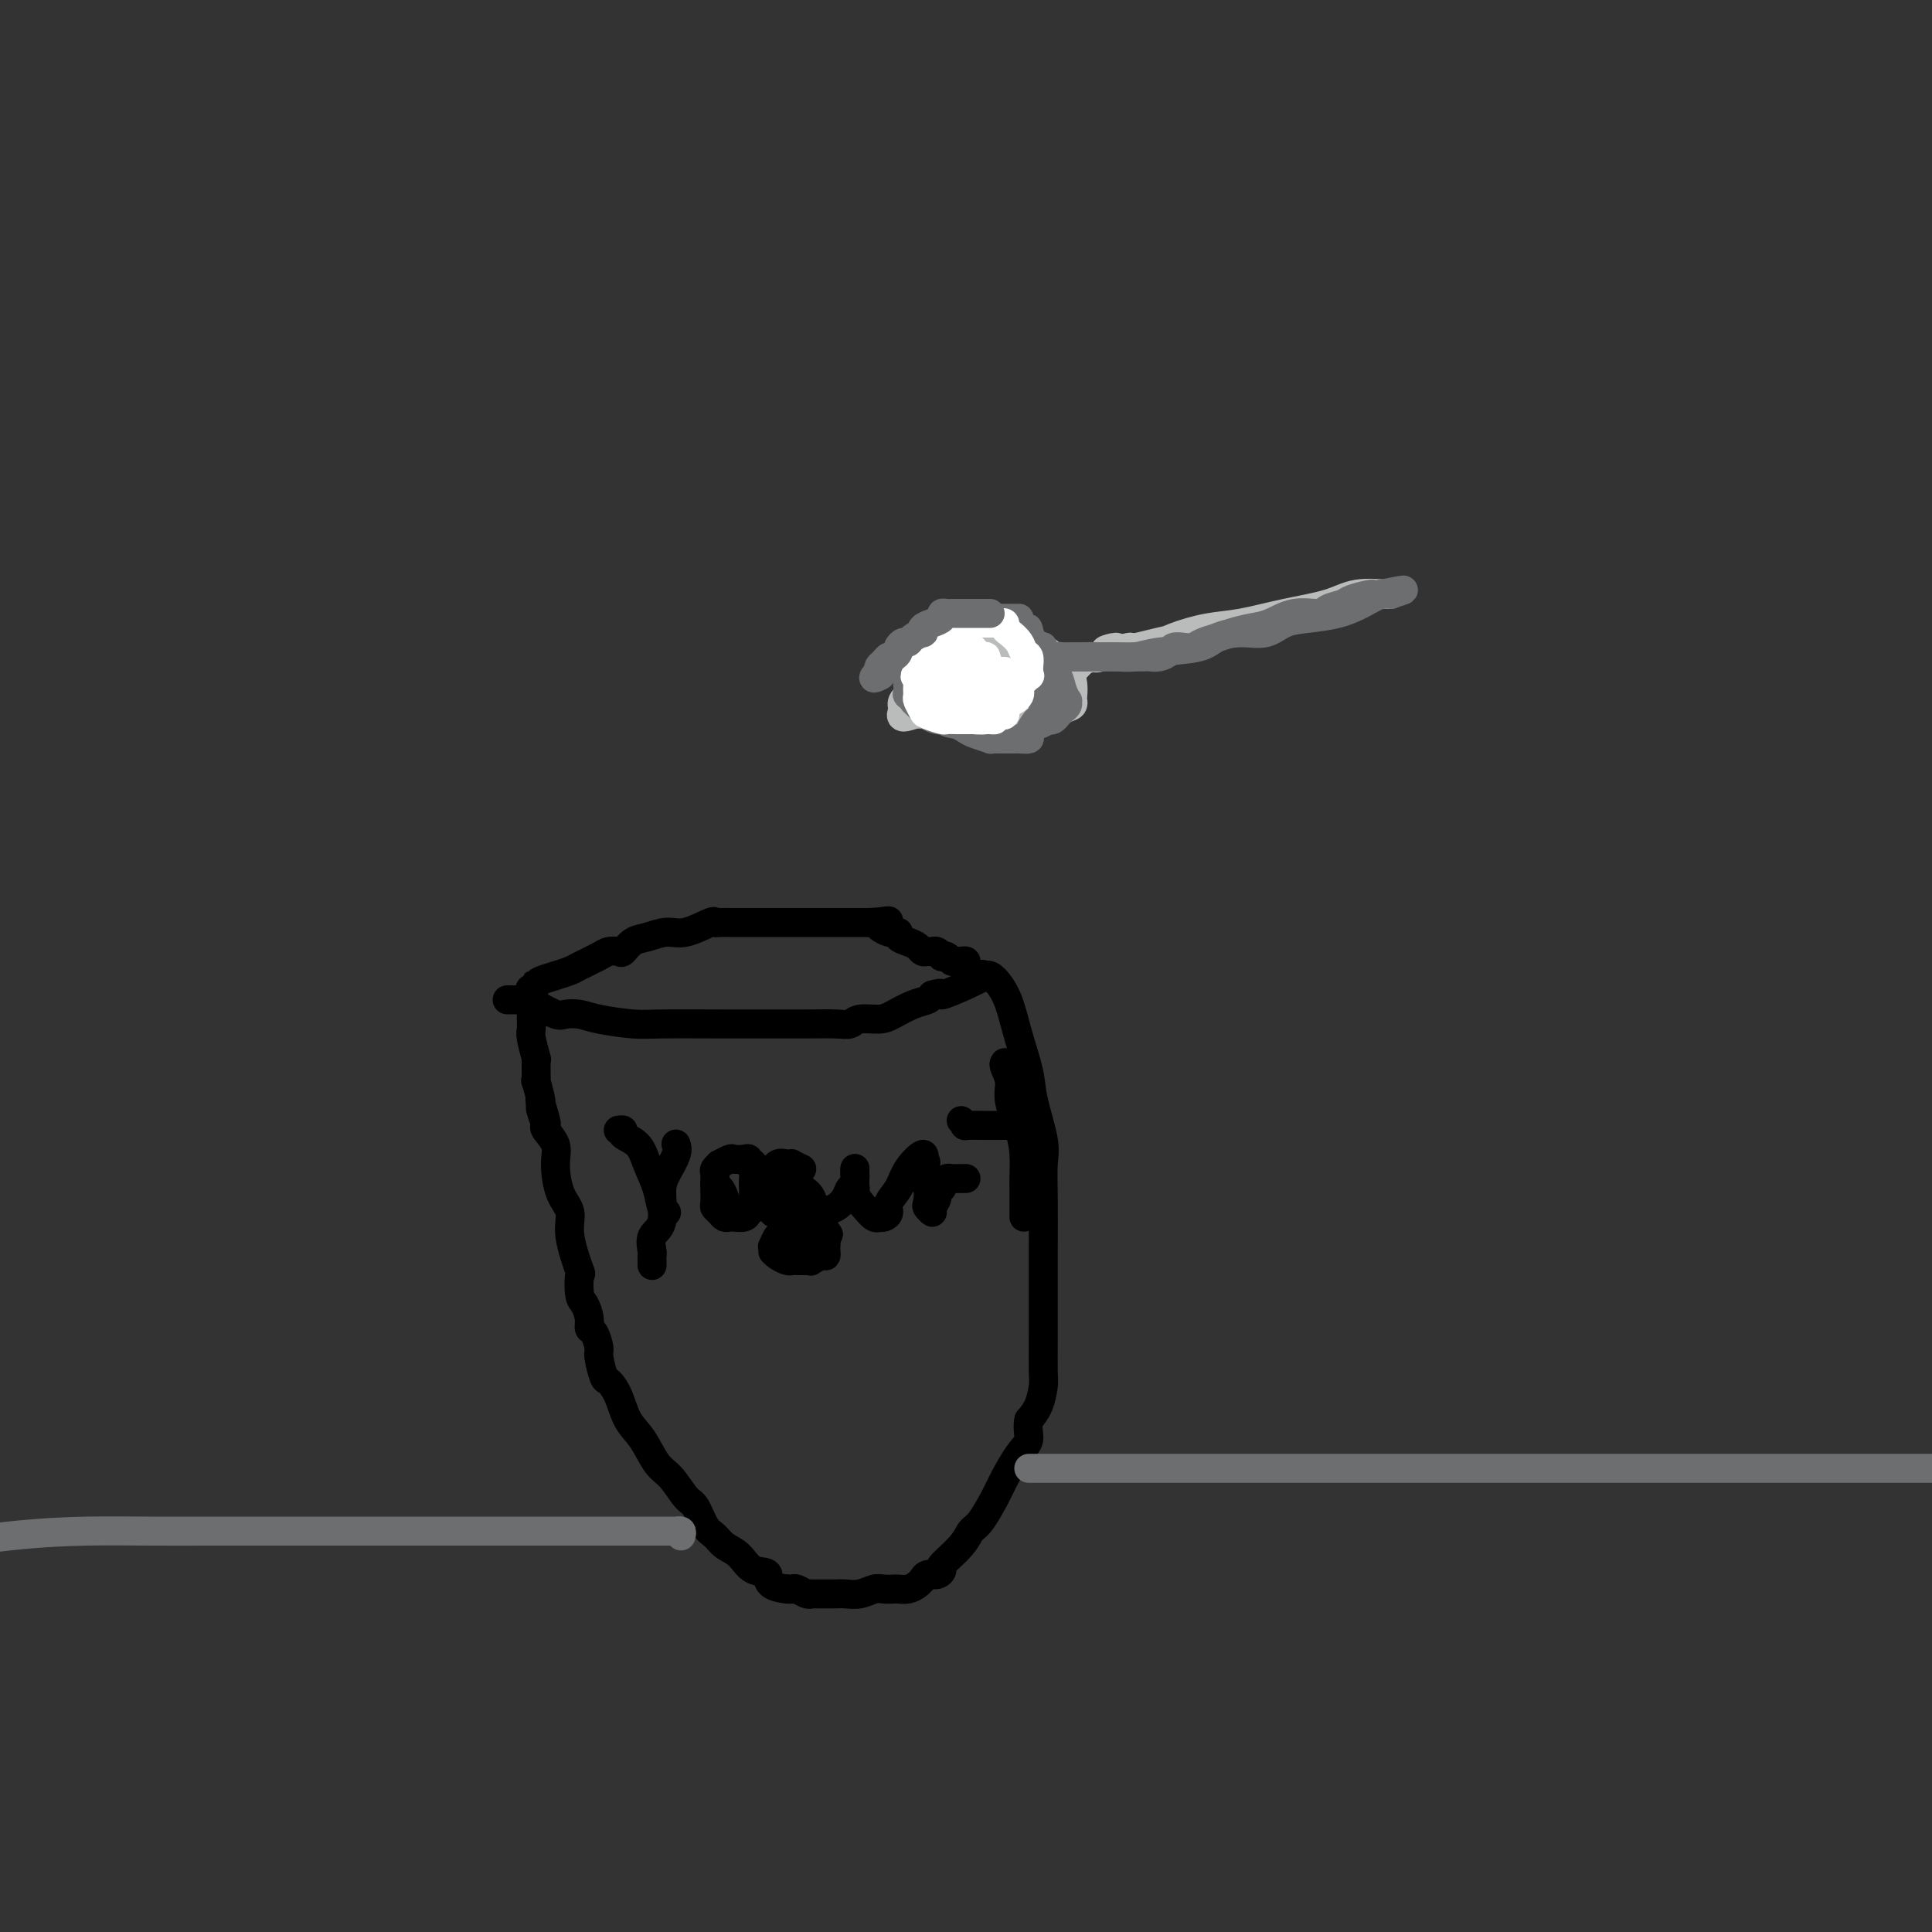 <svg viewBox='0 0 400 400' version='1.1' xmlns='http://www.w3.org/2000/svg' xmlns:xlink='http://www.w3.org/1999/xlink'><rect x="0" y="0" width="400" height="400" fill="#333333" stroke="none"/><g fill='none' stroke='#000000' stroke-width='6' stroke-linecap='round' stroke-linejoin='round'><path d='M105,207c0.218,-0.004 0.436,-0.008 1,0c0.564,0.008 1.473,0.027 2,0c0.527,-0.027 0.672,-0.099 1,0c0.328,0.099 0.839,0.369 2,1c1.161,0.631 2.972,1.623 4,2c1.028,0.377 1.275,0.140 2,0c0.725,-0.140 1.930,-0.181 3,0c1.070,0.181 2.006,0.584 4,1c1.994,0.416 5.045,0.843 7,1c1.955,0.157 2.813,0.042 6,0c3.187,-0.042 8.703,-0.010 13,0c4.297,0.010 7.376,-0.001 10,0c2.624,0.001 4.793,0.015 7,0c2.207,-0.015 4.452,-0.059 6,0c1.548,0.059 2.399,0.219 3,0c0.601,-0.219 0.952,-0.818 2,-1c1.048,-0.182 2.792,0.053 4,0c1.208,-0.053 1.881,-0.396 3,-1c1.119,-0.604 2.686,-1.470 4,-2c1.314,-0.530 2.375,-0.723 3,-1c0.625,-0.277 0.812,-0.639 1,-1'/><path d='M193,206c2.845,-0.840 1.458,0.061 2,0c0.542,-0.061 3.013,-1.083 5,-2c1.987,-0.917 3.491,-1.728 4,-2c0.509,-0.272 0.023,-0.004 0,0c-0.023,0.004 0.418,-0.257 1,0c0.582,0.257 1.307,1.033 2,2c0.693,0.967 1.356,2.124 2,4c0.644,1.876 1.269,4.471 2,7c0.731,2.529 1.569,4.993 2,7c0.431,2.007 0.455,3.556 1,6c0.545,2.444 1.610,5.783 2,8c0.390,2.217 0.105,3.311 0,5c-0.105,1.689 -0.028,3.972 0,7c0.028,3.028 0.008,6.801 0,10c-0.008,3.199 -0.004,5.822 0,9c0.004,3.178 0.009,6.910 0,10c-0.009,3.090 -0.033,5.540 0,7c0.033,1.460 0.124,1.932 0,3c-0.124,1.068 -0.464,2.734 -1,4c-0.536,1.266 -1.268,2.133 -2,3'/><path d='M213,294c-0.386,1.876 0.150,3.066 0,4c-0.150,0.934 -0.985,1.611 -2,3c-1.015,1.389 -2.209,3.490 -3,5c-0.791,1.510 -1.180,2.429 -2,4c-0.820,1.571 -2.072,3.793 -3,5c-0.928,1.207 -1.533,1.399 -2,2c-0.467,0.601 -0.797,1.610 -2,3c-1.203,1.390 -3.279,3.161 -4,4c-0.721,0.839 -0.088,0.746 0,1c0.088,0.254 -0.371,0.855 -1,1c-0.629,0.145 -1.428,-0.168 -2,0c-0.572,0.168 -0.917,0.815 -1,1c-0.083,0.185 0.095,-0.094 0,0c-0.095,0.094 -0.462,0.561 -1,1c-0.538,0.439 -1.245,0.849 -2,1c-0.755,0.151 -1.556,0.044 -2,0c-0.444,-0.044 -0.531,-0.026 -1,0c-0.469,0.026 -1.320,0.060 -2,0c-0.680,-0.060 -1.189,-0.212 -2,0c-0.811,0.212 -1.923,0.789 -3,1c-1.077,0.211 -2.120,0.057 -3,0c-0.880,-0.057 -1.599,-0.015 -2,0c-0.401,0.015 -0.485,0.004 -1,0c-0.515,-0.004 -1.460,-0.000 -2,0c-0.540,0.000 -0.673,-0.004 -1,0c-0.327,0.004 -0.847,0.015 -1,0c-0.153,-0.015 0.061,-0.057 0,0c-0.061,0.057 -0.398,0.211 -1,0c-0.602,-0.211 -1.470,-0.788 -2,-1c-0.530,-0.212 -0.723,-0.061 -1,0c-0.277,0.061 -0.639,0.030 -1,0'/><path d='M163,329c-4.938,-0.506 -3.784,-2.272 -4,-3c-0.216,-0.728 -1.801,-0.419 -3,-1c-1.199,-0.581 -2.012,-2.050 -3,-3c-0.988,-0.950 -2.151,-1.379 -3,-2c-0.849,-0.621 -1.385,-1.433 -2,-2c-0.615,-0.567 -1.308,-0.887 -2,-2c-0.692,-1.113 -1.381,-3.018 -2,-4c-0.619,-0.982 -1.167,-1.041 -2,-2c-0.833,-0.959 -1.952,-2.819 -3,-4c-1.048,-1.181 -2.025,-1.683 -3,-3c-0.975,-1.317 -1.949,-3.449 -3,-5c-1.051,-1.551 -2.181,-2.520 -3,-4c-0.819,-1.480 -1.329,-3.469 -2,-5c-0.671,-1.531 -1.503,-2.603 -2,-3c-0.497,-0.397 -0.659,-0.119 -1,-1c-0.341,-0.881 -0.861,-2.920 -1,-4c-0.139,-1.080 0.104,-1.200 0,-2c-0.104,-0.800 -0.553,-2.281 -1,-3c-0.447,-0.719 -0.891,-0.678 -1,-1c-0.109,-0.322 0.116,-1.009 0,-2c-0.116,-0.991 -0.575,-2.288 -1,-3c-0.425,-0.712 -0.816,-0.841 -1,-2c-0.184,-1.159 -0.161,-3.350 0,-4c0.161,-0.650 0.459,0.241 0,-1c-0.459,-1.241 -1.676,-4.614 -2,-7c-0.324,-2.386 0.246,-3.784 0,-5c-0.246,-1.216 -1.306,-2.248 -2,-4c-0.694,-1.752 -1.021,-4.222 -1,-6c0.021,-1.778 0.390,-2.863 0,-4c-0.390,-1.137 -1.540,-2.325 -2,-3c-0.460,-0.675 -0.230,-0.838 0,-1'/><path d='M113,233c-2.565,-9.556 -0.477,-2.948 0,-1c0.477,1.948 -0.657,-0.766 -1,-2c-0.343,-1.234 0.104,-0.988 0,-2c-0.104,-1.012 -0.760,-3.281 -1,-4c-0.240,-0.719 -0.063,0.112 0,0c0.063,-0.112 0.013,-1.168 0,-2c-0.013,-0.832 0.011,-1.440 0,-2c-0.011,-0.560 -0.055,-1.072 0,-1c0.055,0.072 0.211,0.728 0,0c-0.211,-0.728 -0.789,-2.839 -1,-4c-0.211,-1.161 -0.057,-1.371 0,-2c0.057,-0.629 0.015,-1.677 0,-2c-0.015,-0.323 -0.004,0.078 0,0c0.004,-0.078 0.001,-0.636 0,-1c-0.001,-0.364 -0.000,-0.532 0,-1c0.000,-0.468 0.000,-1.234 0,-2'/><path d='M110,207c-0.518,-4.427 -0.314,-2.496 0,-2c0.314,0.496 0.740,-0.443 1,-1c0.260,-0.557 0.356,-0.730 1,-1c0.644,-0.270 1.835,-0.636 3,-1c1.165,-0.364 2.305,-0.725 3,-1c0.695,-0.275 0.945,-0.464 2,-1c1.055,-0.536 2.915,-1.418 4,-2c1.085,-0.582 1.395,-0.862 2,-1c0.605,-0.138 1.505,-0.132 2,0c0.495,0.132 0.584,0.391 1,0c0.416,-0.391 1.159,-1.433 2,-2c0.841,-0.567 1.780,-0.660 3,-1c1.220,-0.340 2.721,-0.928 4,-1c1.279,-0.072 2.334,0.373 4,0c1.666,-0.373 3.941,-1.564 5,-2c1.059,-0.436 0.903,-0.117 1,0c0.097,0.117 0.448,0.031 1,0c0.552,-0.031 1.306,-0.008 2,0c0.694,0.008 1.327,0.002 2,0c0.673,-0.002 1.387,-0.001 4,0c2.613,0.001 7.127,0.000 11,0c3.873,-0.000 7.107,-0.000 9,0c1.893,0.000 2.447,0.000 3,0'/><path d='M180,191c6.863,-0.434 3.022,-0.520 2,0c-1.022,0.520 0.777,1.645 2,2c1.223,0.355 1.872,-0.059 2,0c0.128,0.059 -0.264,0.590 0,1c0.264,0.410 1.184,0.699 2,1c0.816,0.301 1.528,0.616 2,1c0.472,0.384 0.705,0.839 1,1c0.295,0.161 0.653,0.029 1,0c0.347,-0.029 0.685,0.044 1,0c0.315,-0.044 0.609,-0.204 1,0c0.391,0.204 0.878,0.773 1,1c0.122,0.227 -0.122,0.114 0,0c0.122,-0.114 0.611,-0.227 1,0c0.389,0.227 0.678,0.796 1,1c0.322,0.204 0.678,0.043 1,0c0.322,-0.043 0.611,0.031 1,0c0.389,-0.031 0.878,-0.166 1,0c0.122,0.166 -0.122,0.633 0,1c0.122,0.367 0.610,0.634 1,1c0.390,0.366 0.682,0.829 1,1c0.318,0.171 0.662,0.049 1,0c0.338,-0.049 0.669,-0.024 1,0'/><path d='M204,202c3.733,1.711 1.067,0.489 0,0c-1.067,-0.489 -0.533,-0.244 0,0'/></g>
<g fill='none' stroke='#BABBBB' stroke-width='6' stroke-linecap='round' stroke-linejoin='round'><path d='M213,131c0.000,0.000 -1.000,0.000 -1,0'/><path d='M212,131c-0.819,-0.231 -2.368,-0.810 -3,-1c-0.632,-0.190 -0.349,0.009 -1,0c-0.651,-0.009 -2.237,-0.224 -4,0c-1.763,0.224 -3.702,0.888 -5,1c-1.298,0.112 -1.953,-0.327 -3,0c-1.047,0.327 -2.485,1.420 -3,2c-0.515,0.580 -0.105,0.645 0,1c0.105,0.355 -0.093,0.999 0,2c0.093,1.001 0.478,2.359 1,4c0.522,1.641 1.182,3.566 2,5c0.818,1.434 1.794,2.377 3,3c1.206,0.623 2.642,0.925 4,1c1.358,0.075 2.637,-0.076 5,0c2.363,0.076 5.810,0.377 8,0c2.190,-0.377 3.124,-1.434 4,-2c0.876,-0.566 1.693,-0.640 2,-1c0.307,-0.360 0.103,-1.006 0,-1c-0.103,0.006 -0.106,0.664 0,0c0.106,-0.664 0.322,-2.651 0,-4c-0.322,-1.349 -1.183,-2.061 -2,-3c-0.817,-0.939 -1.591,-2.105 -3,-3c-1.409,-0.895 -3.453,-1.521 -5,-2c-1.547,-0.479 -2.598,-0.812 -4,-1c-1.402,-0.188 -3.153,-0.230 -5,0c-1.847,0.230 -3.788,0.733 -6,2c-2.212,1.267 -4.696,3.298 -6,5c-1.304,1.702 -1.428,3.074 -2,4c-0.572,0.926 -1.592,1.408 -2,2c-0.408,0.592 -0.204,1.296 0,2'/><path d='M187,147c-1.214,2.238 0.751,1.331 2,1c1.249,-0.331 1.782,-0.088 3,0c1.218,0.088 3.120,0.021 5,0c1.880,-0.021 3.737,0.006 5,0c1.263,-0.006 1.932,-0.044 3,0c1.068,0.044 2.535,0.169 3,0c0.465,-0.169 -0.071,-0.634 0,-1c0.071,-0.366 0.749,-0.633 1,-1c0.251,-0.367 0.075,-0.834 0,-1c-0.075,-0.166 -0.049,-0.030 0,-1c0.049,-0.970 0.122,-3.045 0,-4c-0.122,-0.955 -0.438,-0.789 -1,-1c-0.562,-0.211 -1.369,-0.799 -2,-1c-0.631,-0.201 -1.084,-0.016 -2,0c-0.916,0.016 -2.294,-0.136 -3,0c-0.706,0.136 -0.740,0.561 -1,1c-0.260,0.439 -0.746,0.891 -1,1c-0.254,0.109 -0.276,-0.126 0,0c0.276,0.126 0.852,0.612 1,1c0.148,0.388 -0.130,0.679 0,1c0.130,0.321 0.668,0.674 2,1c1.332,0.326 3.457,0.627 5,1c1.543,0.373 2.503,0.818 3,1c0.497,0.182 0.531,0.101 1,0c0.469,-0.101 1.373,-0.221 2,0c0.627,0.221 0.976,0.784 1,0c0.024,-0.784 -0.278,-2.914 -1,-4c-0.722,-1.086 -1.864,-1.126 -3,-2c-1.136,-0.874 -2.267,-2.581 -4,-4c-1.733,-1.419 -4.066,-2.548 -6,-3c-1.934,-0.452 -3.467,-0.226 -5,0'/><path d='M195,132c-2.097,-0.211 -1.841,0.761 -2,1c-0.159,0.239 -0.735,-0.257 -1,0c-0.265,0.257 -0.219,1.266 0,2c0.219,0.734 0.612,1.192 1,2c0.388,0.808 0.773,1.967 2,3c1.227,1.033 3.297,1.939 5,3c1.703,1.061 3.039,2.278 4,3c0.961,0.722 1.546,0.948 2,1c0.454,0.052 0.777,-0.070 1,0c0.223,0.070 0.347,0.331 1,0c0.653,-0.331 1.836,-1.253 3,-2c1.164,-0.747 2.310,-1.317 3,-2c0.690,-0.683 0.924,-1.479 1,-2c0.076,-0.521 -0.005,-0.767 0,-1c0.005,-0.233 0.098,-0.455 0,-1c-0.098,-0.545 -0.387,-1.415 -1,-2c-0.613,-0.585 -1.552,-0.887 -2,-1c-0.448,-0.113 -0.407,-0.037 -2,0c-1.593,0.037 -4.820,0.034 -6,0c-1.180,-0.034 -0.313,-0.100 0,0c0.313,0.100 0.073,0.367 0,1c-0.073,0.633 0.022,1.634 0,2c-0.022,0.366 -0.161,0.098 0,0c0.161,-0.098 0.620,-0.026 1,0c0.380,0.026 0.680,0.008 1,0c0.320,-0.008 0.660,-0.004 1,0'/><path d='M207,139c0.715,0.464 1.003,0.125 1,0c-0.003,-0.125 -0.298,-0.036 0,0c0.298,0.036 1.190,0.019 2,0c0.810,-0.019 1.537,-0.042 2,0c0.463,0.042 0.663,0.147 1,0c0.337,-0.147 0.812,-0.547 3,-1c2.188,-0.453 6.089,-0.959 11,-2c4.911,-1.041 10.833,-2.619 17,-4c6.167,-1.381 12.580,-2.566 19,-4c6.420,-1.434 12.846,-3.116 17,-4c4.154,-0.884 6.037,-0.971 7,-1c0.963,-0.029 1.006,-0.002 1,0c-0.006,0.002 -0.063,-0.022 0,0c0.063,0.022 0.245,0.090 -1,0c-1.245,-0.090 -3.916,-0.337 -6,0c-2.084,0.337 -3.582,1.259 -6,2c-2.418,0.741 -5.756,1.302 -9,2c-3.244,0.698 -6.394,1.532 -9,2c-2.606,0.468 -4.668,0.569 -7,1c-2.332,0.431 -4.936,1.193 -7,2c-2.064,0.807 -3.590,1.659 -5,2c-1.410,0.341 -2.705,0.170 -4,0'/><path d='M234,134c-8.722,1.578 -4.029,0.024 -3,0c1.029,-0.024 -1.608,1.481 -3,2c-1.392,0.519 -1.539,0.052 -2,0c-0.461,-0.052 -1.237,0.312 -2,1c-0.763,0.688 -1.514,1.701 -2,2c-0.486,0.299 -0.708,-0.116 -1,0c-0.292,0.116 -0.653,0.763 -1,1c-0.347,0.237 -0.681,0.063 -1,0c-0.319,-0.063 -0.624,-0.017 -1,0c-0.376,0.017 -0.822,0.005 -1,0c-0.178,-0.005 -0.089,-0.002 0,0'/></g>
<g fill='none' stroke='#6D6E70' stroke-width='6' stroke-linecap='round' stroke-linejoin='round'><path d='M211,128c-0.346,0.000 -0.692,0.000 -1,0c-0.308,-0.000 -0.577,-0.001 -1,0c-0.423,0.001 -0.999,0.002 -1,0c-0.001,-0.002 0.573,-0.008 0,0c-0.573,0.008 -2.294,0.029 -3,0c-0.706,-0.029 -0.398,-0.110 -1,0c-0.602,0.110 -2.114,0.409 -3,1c-0.886,0.591 -1.144,1.473 -2,2c-0.856,0.527 -2.308,0.700 -3,1c-0.692,0.300 -0.624,0.728 -1,1c-0.376,0.272 -1.197,0.387 -2,1c-0.803,0.613 -1.588,1.723 -2,2c-0.412,0.277 -0.450,-0.280 -1,0c-0.550,0.280 -1.612,1.398 -2,2c-0.388,0.602 -0.104,0.690 0,1c0.104,0.310 0.026,0.842 0,1c-0.026,0.158 -0.000,-0.060 0,0c0.000,0.060 -0.025,0.396 0,1c0.025,0.604 0.100,1.475 0,2c-0.100,0.525 -0.374,0.705 0,1c0.374,0.295 1.396,0.706 2,1c0.604,0.294 0.791,0.471 1,1c0.209,0.529 0.441,1.412 1,2c0.559,0.588 1.445,0.882 2,1c0.555,0.118 0.777,0.059 1,0'/><path d='M195,149c1.660,0.951 2.310,0.829 3,1c0.690,0.171 1.421,0.634 2,1c0.579,0.366 1.007,0.634 2,1c0.993,0.366 2.551,0.830 3,1c0.449,0.170 -0.212,0.046 0,0c0.212,-0.046 1.298,-0.012 2,0c0.702,0.012 1.019,0.004 1,0c-0.019,-0.004 -0.374,-0.003 0,0c0.374,0.003 1.476,0.008 2,0c0.524,-0.008 0.469,-0.031 1,0c0.531,0.031 1.649,0.115 2,0c0.351,-0.115 -0.065,-0.429 0,-1c0.065,-0.571 0.610,-1.401 1,-2c0.390,-0.599 0.626,-0.969 1,-1c0.374,-0.031 0.885,0.276 1,0c0.115,-0.276 -0.165,-1.135 0,-2c0.165,-0.865 0.776,-1.738 1,-2c0.224,-0.262 0.060,0.085 0,0c-0.060,-0.085 -0.016,-0.601 0,-1c0.016,-0.399 0.004,-0.680 0,-1c-0.004,-0.320 -0.001,-0.680 0,-1c0.001,-0.320 0.001,-0.602 0,-1c-0.001,-0.398 -0.004,-0.914 0,-1c0.004,-0.086 0.016,0.256 0,0c-0.016,-0.256 -0.060,-1.112 0,-2c0.060,-0.888 0.223,-1.809 0,-2c-0.223,-0.191 -0.833,0.349 -1,0c-0.167,-0.349 0.110,-1.589 0,-2c-0.110,-0.411 -0.607,0.005 -1,0c-0.393,-0.005 -0.684,-0.430 -1,-1c-0.316,-0.570 -0.658,-1.285 -1,-2'/><path d='M213,131c-0.516,-1.954 0.195,-0.338 0,0c-0.195,0.338 -1.298,-0.602 -2,-1c-0.702,-0.398 -1.005,-0.255 -1,0c0.005,0.255 0.319,0.621 1,1c0.681,0.379 1.730,0.772 2,1c0.270,0.228 -0.240,0.291 0,1c0.240,0.709 1.231,2.064 2,3c0.769,0.936 1.316,1.451 2,2c0.684,0.549 1.505,1.131 2,2c0.495,0.869 0.666,2.026 1,3c0.334,0.974 0.833,1.766 1,2c0.167,0.234 0.003,-0.091 0,0c-0.003,0.091 0.154,0.599 0,1c-0.154,0.401 -0.619,0.695 -1,1c-0.381,0.305 -0.680,0.621 -1,1c-0.320,0.379 -0.663,0.823 -1,1c-0.337,0.177 -0.669,0.089 -1,0'/><path d='M217,149c-0.502,0.385 0.244,-0.151 0,0c-0.244,0.151 -1.477,0.991 -2,1c-0.523,0.009 -0.337,-0.811 0,-1c0.337,-0.189 0.826,0.253 1,0c0.174,-0.253 0.033,-1.201 0,-2c-0.033,-0.799 0.043,-1.450 0,-2c-0.043,-0.550 -0.205,-0.997 0,-2c0.205,-1.003 0.776,-2.560 1,-3c0.224,-0.440 0.100,0.236 0,0c-0.100,-0.236 -0.176,-1.384 0,-2c0.176,-0.616 0.606,-0.701 1,-1c0.394,-0.299 0.753,-0.812 1,-1c0.247,-0.188 0.381,-0.050 1,0c0.619,0.050 1.723,0.013 2,0c0.277,-0.013 -0.271,-0.004 0,0c0.271,0.004 1.363,0.001 2,0c0.637,-0.001 0.818,-0.001 1,0'/><path d='M225,136c1.262,-0.155 0.917,-0.042 1,0c0.083,0.042 0.595,0.012 1,0c0.405,-0.012 0.705,-0.006 1,0c0.295,0.006 0.586,0.014 1,0c0.414,-0.014 0.952,-0.049 2,0c1.048,0.049 2.607,0.181 4,0c1.393,-0.181 2.620,-0.674 5,-1c2.380,-0.326 5.913,-0.486 8,-1c2.087,-0.514 2.727,-1.381 4,-2c1.273,-0.619 3.179,-0.991 5,-1c1.821,-0.009 3.557,0.346 5,0c1.443,-0.346 2.592,-1.393 4,-2c1.408,-0.607 3.075,-0.776 5,-1c1.925,-0.224 4.110,-0.505 6,-1c1.890,-0.495 3.487,-1.204 5,-2c1.513,-0.796 2.942,-1.677 4,-2c1.058,-0.323 1.747,-0.087 2,0c0.253,0.087 0.072,0.025 0,0c-0.072,-0.025 -0.036,-0.012 0,0'/><path d='M288,123c5.797,-1.689 0.289,-0.411 -2,0c-2.289,0.411 -1.359,-0.043 -2,0c-0.641,0.043 -2.852,0.584 -4,1c-1.148,0.416 -1.234,0.707 -2,1c-0.766,0.293 -2.213,0.589 -3,1c-0.787,0.411 -0.913,0.936 -2,1c-1.087,0.064 -3.133,-0.334 -5,0c-1.867,0.334 -3.554,1.399 -5,2c-1.446,0.601 -2.653,0.739 -4,1c-1.347,0.261 -2.836,0.644 -4,1c-1.164,0.356 -2.003,0.683 -3,1c-0.997,0.317 -2.150,0.624 -3,1c-0.850,0.376 -1.396,0.823 -2,1c-0.604,0.177 -1.265,0.086 -2,0c-0.735,-0.086 -1.545,-0.167 -2,0c-0.455,0.167 -0.556,0.581 -1,1c-0.444,0.419 -1.233,0.844 -2,1c-0.767,0.156 -1.513,0.042 -2,0c-0.487,-0.042 -0.716,-0.011 -1,0c-0.284,0.011 -0.625,0.003 -1,0c-0.375,-0.003 -0.786,-0.001 -1,0c-0.214,0.001 -0.231,0.000 -1,0c-0.769,-0.000 -2.289,-0.000 -3,0c-0.711,0.000 -0.612,-0.000 -1,0c-0.388,0.000 -1.262,0.000 -2,0c-0.738,-0.000 -1.339,-0.001 -2,0c-0.661,0.001 -1.382,0.003 -2,0c-0.618,-0.003 -1.135,-0.011 -2,0c-0.865,0.011 -2.079,0.041 -3,0c-0.921,-0.041 -1.549,-0.155 -2,0c-0.451,0.155 -0.726,0.577 -1,1'/><path d='M216,137c-3.517,0.091 -1.309,-0.182 -1,0c0.309,0.182 -1.280,0.819 -2,1c-0.720,0.181 -0.571,-0.095 -1,0c-0.429,0.095 -1.434,0.562 -2,1c-0.566,0.438 -0.691,0.849 -1,1c-0.309,0.151 -0.803,0.043 -1,0c-0.197,-0.043 -0.099,-0.022 0,0'/><path d='M189,140c-0.431,-0.097 -0.862,-0.195 -1,0c-0.138,0.195 0.019,0.682 0,1c-0.019,0.318 -0.212,0.467 0,1c0.212,0.533 0.829,1.449 1,2c0.171,0.551 -0.104,0.736 0,1c0.104,0.264 0.589,0.607 1,1c0.411,0.393 0.749,0.837 1,1c0.251,0.163 0.414,0.044 1,0c0.586,-0.044 1.596,-0.013 2,0c0.404,0.013 0.202,0.006 0,0'/></g>
<g fill='none' stroke='#BABBBB' stroke-width='6' stroke-linecap='round' stroke-linejoin='round'><path d='M204,138c0.769,-0.423 1.538,-0.845 2,-1c0.462,-0.155 0.618,-0.041 1,0c0.382,0.041 0.992,0.011 1,0c0.008,-0.011 -0.586,-0.003 -1,0c-0.414,0.003 -0.649,0.001 -1,0c-0.351,-0.001 -0.820,-0.001 -2,0c-1.180,0.001 -3.072,0.004 -4,0c-0.928,-0.004 -0.893,-0.016 -1,0c-0.107,0.016 -0.354,0.060 -1,0c-0.646,-0.060 -1.689,-0.223 -2,0c-0.311,0.223 0.110,0.833 0,1c-0.110,0.167 -0.751,-0.109 -1,0c-0.249,0.109 -0.106,0.604 0,1c0.106,0.396 0.176,0.695 0,1c-0.176,0.305 -0.598,0.618 0,1c0.598,0.382 2.216,0.834 3,1c0.784,0.166 0.734,0.044 1,0c0.266,-0.044 0.847,-0.012 1,0c0.153,0.012 -0.124,0.003 0,0c0.124,-0.003 0.649,-0.001 1,0c0.351,0.001 0.529,0.000 1,0c0.471,-0.000 1.236,-0.000 2,0'/><path d='M204,142c1.332,0.354 0.161,0.239 0,0c-0.161,-0.239 0.687,-0.603 1,-1c0.313,-0.397 0.089,-0.828 0,-1c-0.089,-0.172 -0.045,-0.086 0,0'/><path d='M205,136c-0.494,0.000 -0.988,0.000 -1,0c-0.012,-0.000 0.460,-0.001 0,0c-0.460,0.001 -1.850,0.002 -3,0c-1.150,-0.002 -2.059,-0.008 -3,0c-0.941,0.008 -1.913,0.030 -3,0c-1.087,-0.030 -2.288,-0.113 -3,0c-0.712,0.113 -0.936,0.423 -1,1c-0.064,0.577 0.032,1.420 0,2c-0.032,0.580 -0.191,0.898 0,1c0.191,0.102 0.734,-0.011 1,0c0.266,0.011 0.257,0.147 1,1c0.743,0.853 2.239,2.425 3,3c0.761,0.575 0.788,0.154 1,0c0.212,-0.154 0.611,-0.041 1,0c0.389,0.041 0.770,0.011 1,0c0.230,-0.011 0.309,-0.003 1,0c0.691,0.003 1.994,0.001 3,0c1.006,-0.001 1.716,-0.000 2,0c0.284,0.000 0.142,0.000 0,0'/></g>
<g fill='none' stroke='#FFFFFF' stroke-width='6' stroke-linecap='round' stroke-linejoin='round'><path d='M208,139c-0.335,0.002 -0.670,0.003 -1,0c-0.330,-0.003 -0.656,-0.012 -1,0c-0.344,0.012 -0.705,0.045 -1,0c-0.295,-0.045 -0.524,-0.167 -1,0c-0.476,0.167 -1.199,0.622 -2,1c-0.801,0.378 -1.678,0.679 -2,1c-0.322,0.321 -0.087,0.663 0,1c0.087,0.337 0.027,0.669 0,1c-0.027,0.331 -0.019,0.662 0,1c0.019,0.338 0.050,0.683 0,1c-0.050,0.317 -0.182,0.607 0,1c0.182,0.393 0.679,0.890 1,1c0.321,0.110 0.467,-0.167 1,0c0.533,0.167 1.453,0.778 2,1c0.547,0.222 0.721,0.057 1,0c0.279,-0.057 0.663,-0.004 1,0c0.337,0.004 0.626,-0.041 1,0c0.374,0.041 0.833,0.170 1,0c0.167,-0.170 0.042,-0.637 0,-1c-0.042,-0.363 -0.001,-0.623 0,-1c0.001,-0.377 -0.038,-0.871 0,-1c0.038,-0.129 0.154,0.106 0,0c-0.154,-0.106 -0.577,-0.553 -1,-1'/><path d='M207,144c-0.256,-0.619 -0.397,-0.166 -1,0c-0.603,0.166 -1.668,0.043 -2,0c-0.332,-0.043 0.069,-0.008 0,0c-0.069,0.008 -0.607,-0.010 -1,0c-0.393,0.010 -0.642,0.048 -1,0c-0.358,-0.048 -0.824,-0.181 -1,0c-0.176,0.181 -0.062,0.675 0,1c0.062,0.325 0.072,0.479 0,1c-0.072,0.521 -0.226,1.407 0,2c0.226,0.593 0.830,0.891 1,1c0.170,0.109 -0.095,0.029 0,0c0.095,-0.029 0.551,-0.007 1,0c0.449,0.007 0.890,-0.000 1,0c0.110,0.000 -0.110,0.008 0,0c0.110,-0.008 0.551,-0.030 1,0c0.449,0.030 0.905,0.114 1,0c0.095,-0.114 -0.171,-0.426 0,-1c0.171,-0.574 0.778,-1.411 1,-2c0.222,-0.589 0.060,-0.931 0,-1c-0.060,-0.069 -0.016,0.135 0,0c0.016,-0.135 0.005,-0.610 0,-1c-0.005,-0.390 -0.002,-0.695 0,-1'/><path d='M207,143c0.513,-1.171 0.296,-1.098 0,-1c-0.296,0.098 -0.671,0.222 -1,0c-0.329,-0.222 -0.613,-0.791 -1,-1c-0.387,-0.209 -0.878,-0.057 -1,0c-0.122,0.057 0.125,0.019 0,0c-0.125,-0.019 -0.622,-0.017 -1,0c-0.378,0.017 -0.637,0.051 -1,0c-0.363,-0.051 -0.830,-0.186 -1,0c-0.170,0.186 -0.042,0.695 0,1c0.042,0.305 0.000,0.408 0,1c-0.000,0.592 0.042,1.674 0,2c-0.042,0.326 -0.169,-0.105 0,0c0.169,0.105 0.633,0.746 1,1c0.367,0.254 0.637,0.121 1,0c0.363,-0.121 0.818,-0.228 1,0c0.182,0.228 0.090,0.793 0,1c-0.090,0.207 -0.179,0.055 0,0c0.179,-0.055 0.625,-0.015 1,0c0.375,0.015 0.679,0.004 1,0c0.321,-0.004 0.661,-0.002 1,0'/><path d='M207,147c1.106,0.147 0.871,-0.486 1,-1c0.129,-0.514 0.621,-0.910 1,-1c0.379,-0.090 0.645,0.126 1,0c0.355,-0.126 0.799,-0.593 1,-1c0.201,-0.407 0.159,-0.753 0,-1c-0.159,-0.247 -0.435,-0.394 0,-1c0.435,-0.606 1.582,-1.672 2,-2c0.418,-0.328 0.109,0.082 0,0c-0.109,-0.082 -0.017,-0.655 0,-1c0.017,-0.345 -0.040,-0.464 0,-1c0.040,-0.536 0.179,-1.491 0,-2c-0.179,-0.509 -0.674,-0.571 -1,-1c-0.326,-0.429 -0.483,-1.225 -1,-2c-0.517,-0.775 -1.394,-1.528 -2,-2c-0.606,-0.472 -0.941,-0.662 -1,-1c-0.059,-0.338 0.157,-0.823 0,-1c-0.157,-0.177 -0.686,-0.047 -1,0c-0.314,0.047 -0.413,0.013 -1,0c-0.587,-0.013 -1.660,-0.003 -2,0c-0.340,0.003 0.055,-0.002 0,0c-0.055,0.002 -0.560,0.010 -1,0c-0.440,-0.010 -0.814,-0.040 -1,0c-0.186,0.040 -0.183,0.148 -1,0c-0.817,-0.148 -2.454,-0.553 -4,0c-1.546,0.553 -3.003,2.064 -4,3c-0.997,0.936 -1.535,1.298 -2,2c-0.465,0.702 -0.857,1.745 -1,2c-0.143,0.255 -0.039,-0.277 0,0c0.039,0.277 0.011,1.365 0,2c-0.011,0.635 -0.006,0.818 0,1'/><path d='M190,139c-1.082,1.682 -0.286,0.888 0,1c0.286,0.112 0.064,1.129 0,2c-0.064,0.871 0.032,1.596 0,2c-0.032,0.404 -0.192,0.486 0,1c0.192,0.514 0.737,1.458 1,2c0.263,0.542 0.245,0.681 1,1c0.755,0.319 2.282,0.818 3,1c0.718,0.182 0.625,0.049 1,0c0.375,-0.049 1.217,-0.012 2,0c0.783,0.012 1.505,0.000 2,0c0.495,-0.000 0.762,0.011 1,0c0.238,-0.011 0.446,-0.044 1,0c0.554,0.044 1.455,0.166 2,0c0.545,-0.166 0.734,-0.619 1,-1c0.266,-0.381 0.607,-0.692 1,-1c0.393,-0.308 0.837,-0.615 1,-1c0.163,-0.385 0.046,-0.848 0,-1c-0.046,-0.152 -0.019,0.006 0,0c0.019,-0.006 0.030,-0.177 0,-1c-0.030,-0.823 -0.102,-2.297 0,-3c0.102,-0.703 0.378,-0.636 0,-1c-0.378,-0.364 -1.411,-1.159 -2,-2c-0.589,-0.841 -0.736,-1.728 -1,-2c-0.264,-0.272 -0.645,0.071 -1,0c-0.355,-0.071 -0.683,-0.555 -1,-1c-0.317,-0.445 -0.624,-0.851 -1,-1c-0.376,-0.149 -0.822,-0.043 -1,0c-0.178,0.043 -0.089,0.021 0,0'/><path d='M200,134c-1.184,-1.180 -0.643,-0.630 -1,0c-0.357,0.630 -1.612,1.338 -2,2c-0.388,0.662 0.093,1.276 0,2c-0.093,0.724 -0.758,1.557 -1,2c-0.242,0.443 -0.062,0.497 0,1c0.062,0.503 0.005,1.455 0,2c-0.005,0.545 0.040,0.682 0,1c-0.040,0.318 -0.166,0.818 0,1c0.166,0.182 0.626,0.047 1,0c0.374,-0.047 0.664,-0.005 1,0c0.336,0.005 0.717,-0.026 1,0c0.283,0.026 0.467,0.110 1,0c0.533,-0.110 1.415,-0.415 2,-1c0.585,-0.585 0.875,-1.452 1,-2c0.125,-0.548 0.086,-0.777 0,-1c-0.086,-0.223 -0.218,-0.438 0,-1c0.218,-0.562 0.788,-1.470 1,-2c0.212,-0.530 0.068,-0.682 0,-1c-0.068,-0.318 -0.059,-0.803 0,-1c0.059,-0.197 0.170,-0.105 0,0c-0.170,0.105 -0.619,0.224 -1,0c-0.381,-0.224 -0.693,-0.792 -1,-1c-0.307,-0.208 -0.608,-0.056 -1,0c-0.392,0.056 -0.875,0.015 -1,0c-0.125,-0.015 0.107,-0.004 0,0c-0.107,0.004 -0.554,0.002 -1,0'/><path d='M199,135c-1.121,-0.326 -1.425,0.358 -2,1c-0.575,0.642 -1.422,1.240 -2,2c-0.578,0.760 -0.887,1.681 -1,2c-0.113,0.319 -0.031,0.037 0,0c0.031,-0.037 0.012,0.172 0,1c-0.012,0.828 -0.018,2.274 0,3c0.018,0.726 0.060,0.730 0,1c-0.060,0.270 -0.223,0.804 0,1c0.223,0.196 0.833,0.052 1,0c0.167,-0.052 -0.110,-0.014 0,0c0.110,0.014 0.608,0.003 1,0c0.392,-0.003 0.680,0.003 1,0c0.320,-0.003 0.674,-0.015 1,0c0.326,0.015 0.623,0.055 1,0c0.377,-0.055 0.832,-0.207 1,0c0.168,0.207 0.048,0.773 0,1c-0.048,0.227 -0.024,0.113 0,0'/></g>
<g fill='none' stroke='#6D6E70' stroke-width='6' stroke-linecap='round' stroke-linejoin='round'><path d='M205,127c-0.449,0.000 -0.898,0.000 -1,0c-0.102,-0.000 0.141,-0.000 0,0c-0.141,0.000 -0.668,0.000 -1,0c-0.332,-0.000 -0.470,-0.000 -1,0c-0.530,0.000 -1.451,0.000 -2,0c-0.549,-0.000 -0.726,-0.001 -1,0c-0.274,0.001 -0.646,0.003 -1,0c-0.354,-0.003 -0.689,-0.012 -1,0c-0.311,0.012 -0.599,0.044 -1,0c-0.401,-0.044 -0.917,-0.166 -1,0c-0.083,0.166 0.267,0.618 0,1c-0.267,0.382 -1.150,0.694 -2,1c-0.850,0.306 -1.667,0.608 -2,1c-0.333,0.392 -0.183,0.875 0,1c0.183,0.125 0.399,-0.107 0,0c-0.399,0.107 -1.413,0.553 -2,1c-0.587,0.447 -0.749,0.894 -1,1c-0.251,0.106 -0.592,-0.130 -1,0c-0.408,0.130 -0.883,0.626 -1,1c-0.117,0.374 0.122,0.625 0,1c-0.122,0.375 -0.607,0.874 -1,1c-0.393,0.126 -0.693,-0.121 -1,0c-0.307,0.121 -0.621,0.609 -1,1c-0.379,0.391 -0.823,0.683 -1,1c-0.177,0.317 -0.089,0.658 0,1'/><path d='M182,139c-2.178,2.089 -0.622,1.311 0,1c0.622,-0.311 0.311,-0.156 0,0'/></g>
<g fill='none' stroke='#000000' stroke-width='6' stroke-linecap='round' stroke-linejoin='round'><path d='M128,234c0.501,-0.076 1.003,-0.153 1,0c-0.003,0.153 -0.509,0.535 0,1c0.509,0.465 2.035,1.014 3,2c0.965,0.986 1.369,2.408 2,4c0.631,1.592 1.489,3.355 2,5c0.511,1.645 0.676,3.174 1,4c0.324,0.826 0.807,0.950 1,1c0.193,0.050 0.097,0.025 0,0'/><path d='M140,237c-0.051,-0.126 -0.103,-0.252 0,0c0.103,0.252 0.360,0.881 0,2c-0.360,1.119 -1.336,2.727 -2,4c-0.664,1.273 -1.015,2.211 -1,4c0.015,1.789 0.396,4.430 0,6c-0.396,1.570 -1.570,2.071 -2,3c-0.430,0.929 -0.115,2.288 0,3c0.115,0.712 0.031,0.779 0,1c-0.031,0.221 -0.008,0.598 0,1c0.008,0.402 0.002,0.829 0,1c-0.002,0.171 -0.001,0.085 0,0'/><path d='M148,242c-0.000,0.347 -0.001,0.695 0,1c0.001,0.305 0.003,0.568 0,1c-0.003,0.432 -0.012,1.034 0,2c0.012,0.966 0.045,2.297 0,3c-0.045,0.703 -0.168,0.777 0,1c0.168,0.223 0.626,0.596 1,1c0.374,0.404 0.663,0.838 1,1c0.337,0.162 0.721,0.053 1,0c0.279,-0.053 0.453,-0.050 1,0c0.547,0.050 1.467,0.146 2,0c0.533,-0.146 0.679,-0.535 1,-1c0.321,-0.465 0.818,-1.005 1,-1c0.182,0.005 0.050,0.554 0,0c-0.050,-0.554 -0.017,-2.210 0,-3c0.017,-0.790 0.019,-0.713 0,-1c-0.019,-0.287 -0.060,-0.939 0,-2c0.060,-1.061 0.219,-2.533 0,-3c-0.219,-0.467 -0.817,0.070 -1,0c-0.183,-0.070 0.048,-0.747 0,-1c-0.048,-0.253 -0.376,-0.083 -1,0c-0.624,0.083 -1.544,0.078 -2,0c-0.456,-0.078 -0.448,-0.229 -1,0c-0.552,0.229 -1.665,0.838 -2,1c-0.335,0.162 0.106,-0.121 0,0c-0.106,0.121 -0.759,0.648 -1,1c-0.241,0.352 -0.069,0.529 0,1c0.069,0.471 0.034,1.235 0,2'/><path d='M148,245c0.012,0.726 0.542,0.542 1,1c0.458,0.458 0.845,1.560 1,2c0.155,0.440 0.077,0.220 0,0'/><path d='M166,242c-0.862,-0.419 -1.723,-0.838 -2,-1c-0.277,-0.162 0.031,-0.066 0,0c-0.031,0.066 -0.401,0.101 -1,0c-0.599,-0.101 -1.428,-0.337 -2,0c-0.572,0.337 -0.886,1.247 -1,2c-0.114,0.753 -0.028,1.351 0,2c0.028,0.649 -0.004,1.351 0,2c0.004,0.649 0.042,1.245 0,2c-0.042,0.755 -0.165,1.667 0,2c0.165,0.333 0.619,0.085 1,0c0.381,-0.085 0.691,-0.007 1,0c0.309,0.007 0.619,-0.056 1,0c0.381,0.056 0.834,0.232 1,0c0.166,-0.232 0.045,-0.870 0,-1c-0.045,-0.130 -0.013,0.249 0,0c0.013,-0.249 0.007,-1.125 0,-2c-0.007,-0.875 -0.014,-1.748 0,-2c0.014,-0.252 0.049,0.119 0,0c-0.049,-0.119 -0.183,-0.727 0,-1c0.183,-0.273 0.682,-0.211 1,0c0.318,0.211 0.456,0.572 1,1c0.544,0.428 1.492,0.923 2,2c0.508,1.077 0.574,2.736 1,4c0.426,1.264 1.213,2.132 2,3'/><path d='M171,255c1.083,1.439 0.291,0.036 0,0c-0.291,-0.036 -0.080,1.296 0,2c0.080,0.704 0.028,0.781 0,1c-0.028,0.219 -0.031,0.581 0,1c0.031,0.419 0.097,0.897 0,1c-0.097,0.103 -0.358,-0.168 -1,0c-0.642,0.168 -1.664,0.777 -2,1c-0.336,0.223 0.013,0.060 0,0c-0.013,-0.060 -0.388,-0.019 -1,0c-0.612,0.019 -1.460,0.015 -2,0c-0.540,-0.015 -0.772,-0.043 -1,0c-0.228,0.043 -0.454,0.156 -1,0c-0.546,-0.156 -1.414,-0.582 -2,-1c-0.586,-0.418 -0.890,-0.828 -1,-1c-0.110,-0.172 -0.027,-0.106 0,0c0.027,0.106 -0.004,0.252 0,0c0.004,-0.252 0.043,-0.904 0,-1c-0.043,-0.096 -0.166,0.363 0,0c0.166,-0.363 0.622,-1.547 1,-2c0.378,-0.453 0.679,-0.173 1,0c0.321,0.173 0.663,0.239 1,0c0.337,-0.239 0.668,-0.783 1,-1c0.332,-0.217 0.666,-0.109 1,0'/><path d='M165,255c0.802,-0.785 0.805,-0.247 1,0c0.195,0.247 0.580,0.203 1,0c0.420,-0.203 0.875,-0.564 1,-1c0.125,-0.436 -0.079,-0.945 0,-1c0.079,-0.055 0.441,0.346 1,0c0.559,-0.346 1.317,-1.438 2,-2c0.683,-0.562 1.293,-0.595 2,-1c0.707,-0.405 1.510,-1.182 2,-2c0.490,-0.818 0.667,-1.676 1,-2c0.333,-0.324 0.821,-0.114 1,0c0.179,0.114 0.048,0.134 0,0c-0.048,-0.134 -0.013,-0.421 0,-1c0.013,-0.579 0.004,-1.451 0,-2c-0.004,-0.549 -0.002,-0.774 0,-1'/><path d='M177,242c-0.007,-0.415 -0.023,0.548 0,1c0.023,0.452 0.087,0.394 0,1c-0.087,0.606 -0.325,1.875 0,3c0.325,1.125 1.214,2.106 2,3c0.786,0.894 1.469,1.701 2,2c0.531,0.299 0.911,0.089 1,0c0.089,-0.089 -0.113,-0.056 0,0c0.113,0.056 0.543,0.137 1,0c0.457,-0.137 0.943,-0.490 1,-1c0.057,-0.510 -0.313,-1.175 0,-2c0.313,-0.825 1.311,-1.809 2,-3c0.689,-1.191 1.070,-2.590 2,-4c0.930,-1.410 2.409,-2.831 3,-3c0.591,-0.169 0.296,0.916 0,2'/><path d='M191,241c1.488,-1.385 0.207,0.653 0,2c-0.207,1.347 0.662,2.005 1,3c0.338,0.995 0.147,2.328 0,3c-0.147,0.672 -0.251,0.684 0,1c0.251,0.316 0.856,0.937 1,1c0.144,0.063 -0.172,-0.431 0,-1c0.172,-0.569 0.834,-1.214 1,-2c0.166,-0.786 -0.164,-1.713 0,-2c0.164,-0.287 0.821,0.067 1,0c0.179,-0.067 -0.120,-0.554 0,-1c0.120,-0.446 0.659,-0.852 1,-1c0.341,-0.148 0.483,-0.040 1,0c0.517,0.040 1.408,0.011 2,0c0.592,-0.011 0.883,-0.003 1,0c0.117,0.003 0.058,0.002 0,0'/><path d='M208,220c-0.127,0.164 -0.255,0.328 0,1c0.255,0.672 0.891,1.853 1,3c0.109,1.147 -0.311,2.259 0,4c0.311,1.741 1.351,4.109 2,6c0.649,1.891 0.906,3.304 1,5c0.094,1.696 0.025,3.673 0,5c-0.025,1.327 -0.007,2.002 0,3c0.007,0.998 0.002,2.319 0,3c-0.002,0.681 -0.000,0.722 0,1c0.000,0.278 0.000,0.794 0,1c-0.000,0.206 -0.000,0.103 0,0'/><path d='M199,232c0.514,0.423 1.028,0.845 1,1c-0.028,0.155 -0.599,0.041 0,0c0.599,-0.041 2.367,-0.011 4,0c1.633,0.011 3.131,0.003 4,0c0.869,-0.003 1.109,-0.001 2,0c0.891,0.001 2.432,0.000 3,0c0.568,-0.000 0.162,-0.000 0,0c-0.162,0.000 -0.081,0.000 0,0'/></g>
<g fill='none' stroke='#6D6E70' stroke-width='6' stroke-linecap='round' stroke-linejoin='round'><path d='M141,318c0.111,-0.423 0.223,-0.845 0,-1c-0.223,-0.155 -0.780,-0.041 -1,0c-0.220,0.041 -0.102,0.011 -1,0c-0.898,-0.011 -2.812,-0.003 -6,0c-3.188,0.003 -7.649,0.001 -13,0c-5.351,-0.001 -11.591,-0.000 -18,0c-6.409,0.000 -12.987,-0.000 -20,0c-7.013,0.000 -14.460,0.002 -21,0c-6.540,-0.002 -12.172,-0.006 -17,0c-4.828,0.006 -8.851,0.022 -13,0c-4.149,-0.022 -8.425,-0.083 -13,0c-4.575,0.083 -9.450,0.309 -16,1c-6.550,0.691 -14.775,1.845 -23,3'/><path d='M213,304c0.744,0.000 1.488,0.000 2,0c0.512,0.000 0.791,0.000 1,0c0.209,0.000 0.348,0.000 1,0c0.652,0.000 1.817,0.000 5,0c3.183,0.000 8.385,0.000 13,0c4.615,0.000 8.644,0.000 14,0c5.356,0.000 12.038,0.000 18,0c5.962,0.000 11.205,0.000 18,0c6.795,0.000 15.141,0.000 22,0c6.859,0.000 12.231,0.000 26,0c13.769,0.000 35.934,0.000 52,0c16.066,-0.000 26.033,0.000 36,0'/></g>
</svg>